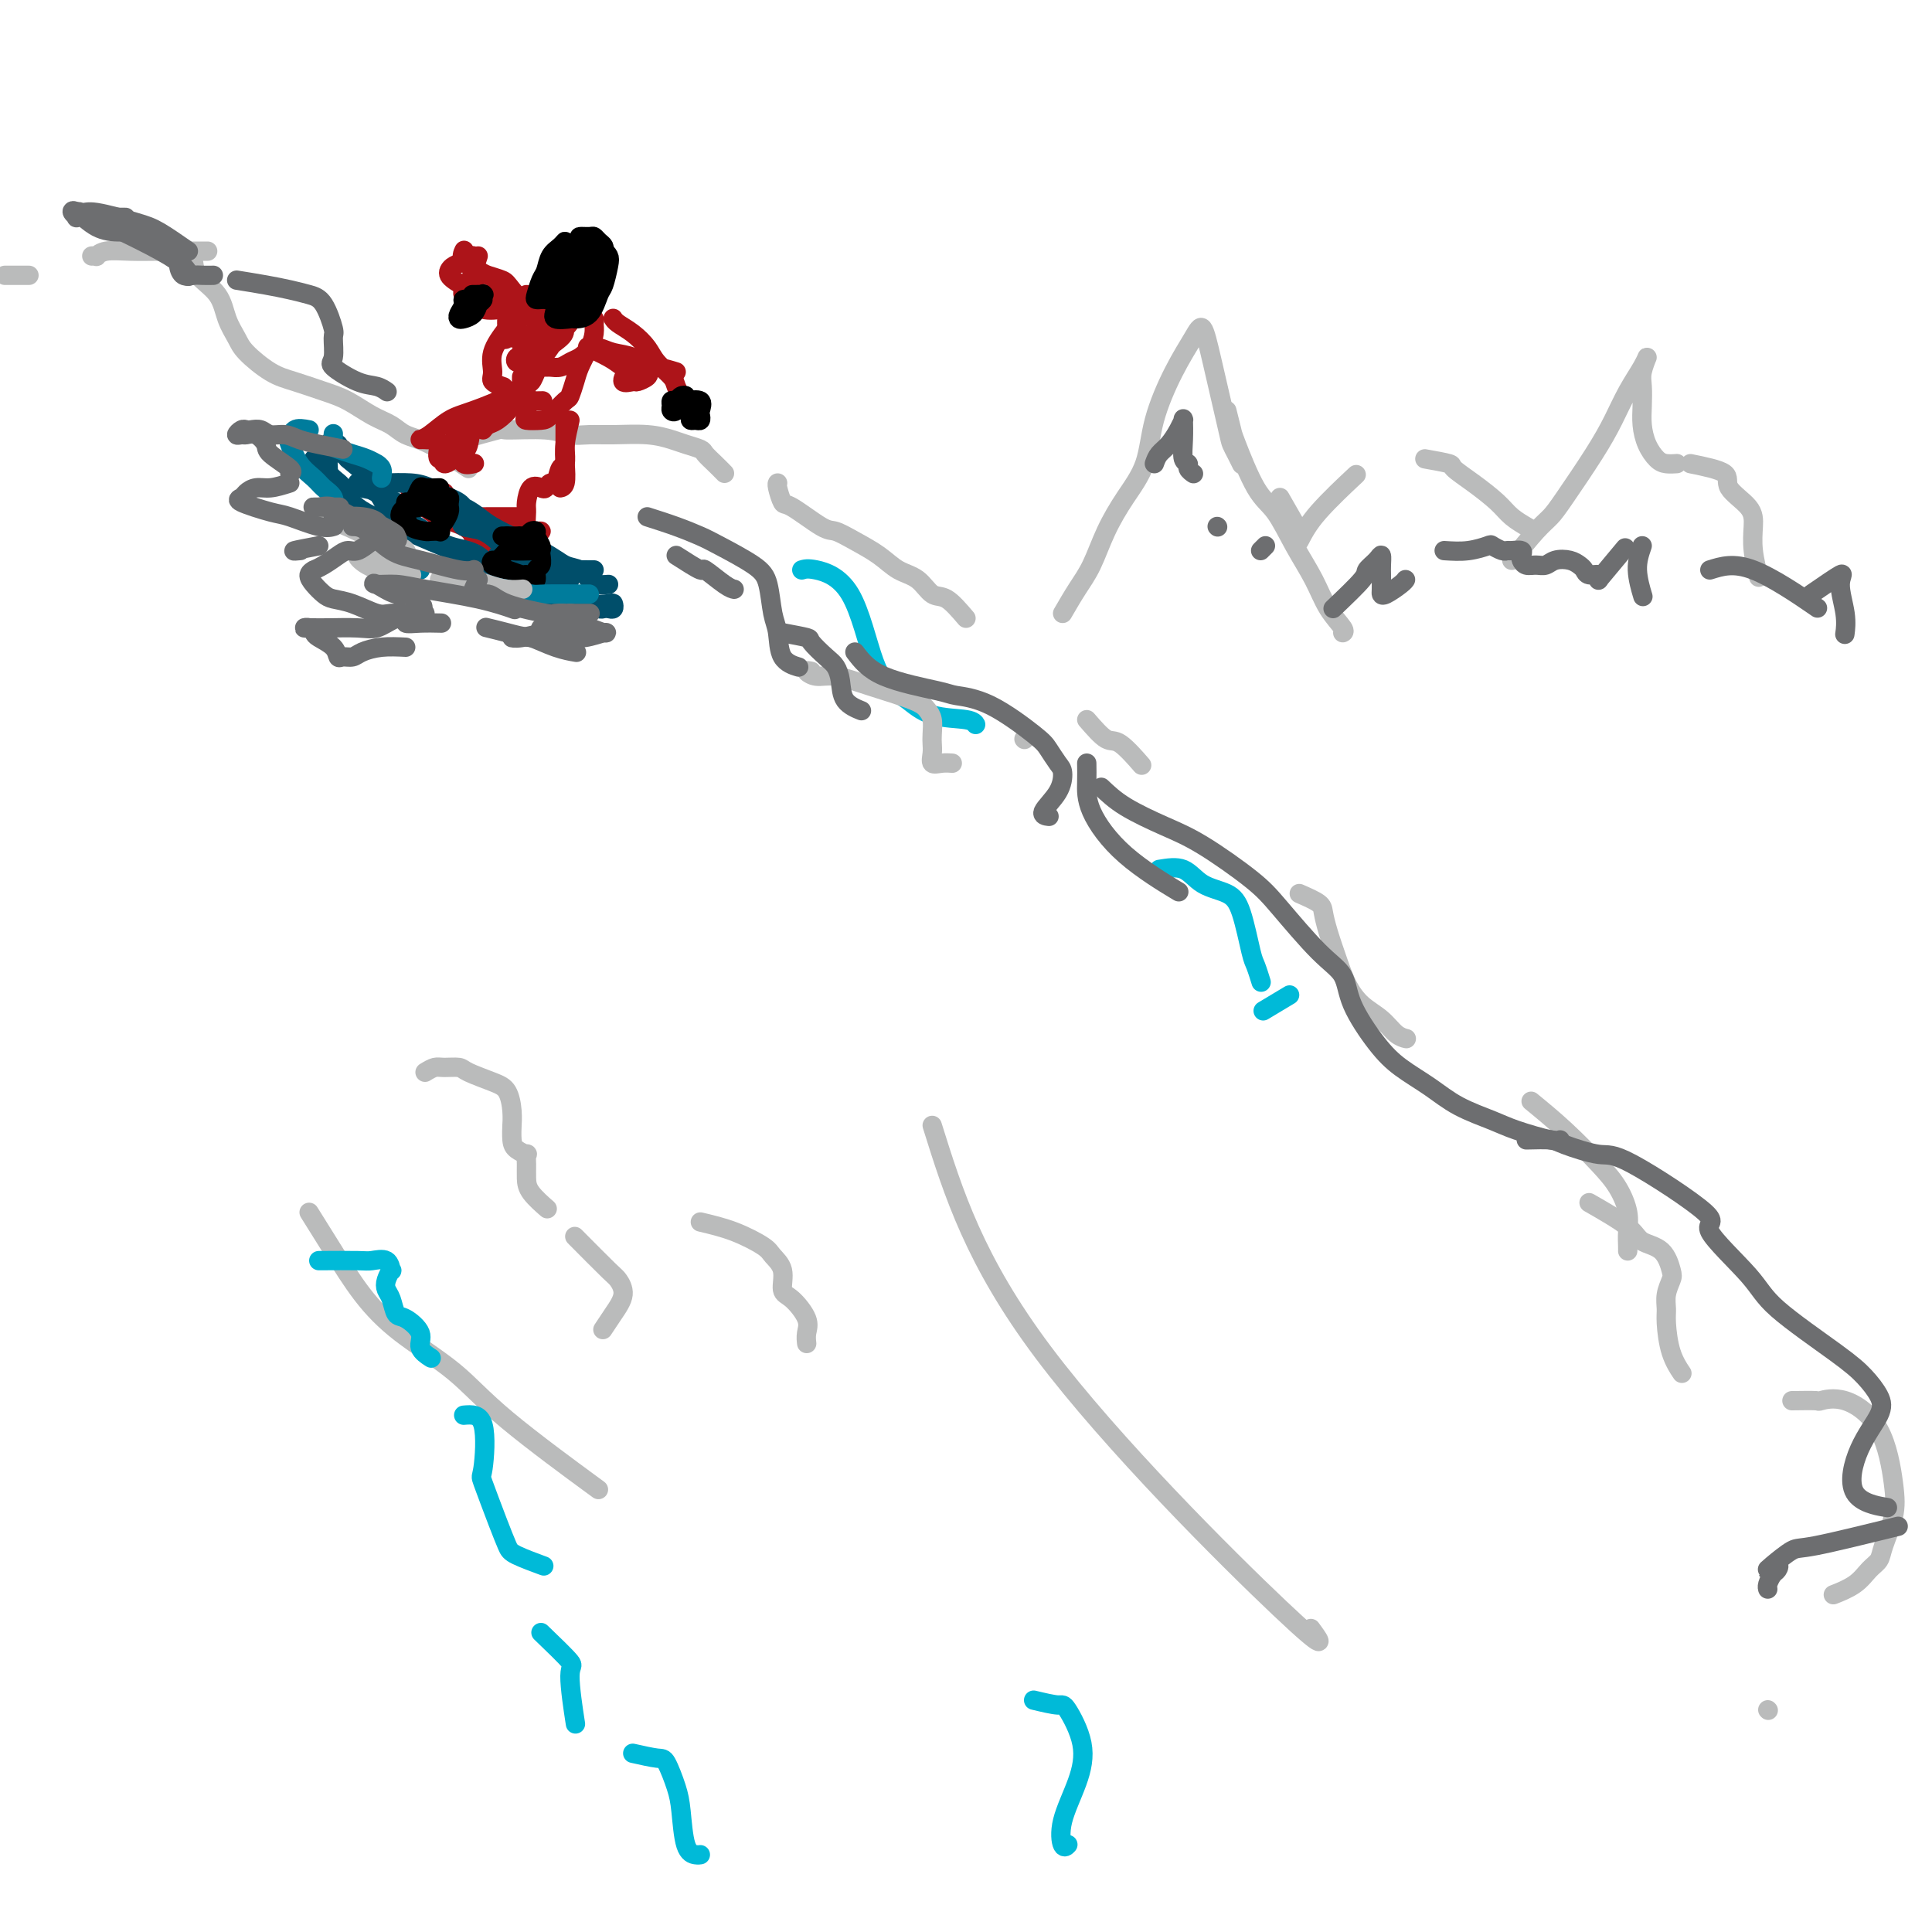 <svg viewBox='0 0 400 400' version='1.1' xmlns='http://www.w3.org/2000/svg' xmlns:xlink='http://www.w3.org/1999/xlink'><g fill='none' stroke='#00BAD8' stroke-width='4' stroke-linecap='round' stroke-linejoin='round'><path d='M166,118c0.599,-0.187 1.198,-0.375 3,0c1.802,0.375 4.807,1.312 7,5c2.193,3.688 3.575,10.126 5,14c1.425,3.874 2.893,5.185 4,6c1.107,0.815 1.852,1.133 3,2c1.148,0.867 2.700,2.284 5,3c2.300,0.716 5.350,0.731 7,1c1.650,0.269 1.900,0.791 2,1c0.100,0.209 0.050,0.104 0,0'/><path d='M240,180c1.792,-0.295 3.583,-0.591 5,0c1.417,0.591 2.459,2.068 4,3c1.541,0.932 3.579,1.319 5,2c1.421,0.681 2.223,1.658 3,4c0.777,2.342 1.528,6.051 2,8c0.472,1.949 0.666,2.140 1,3c0.334,0.860 0.810,2.389 1,3c0.190,0.611 0.095,0.306 0,0'/><path d='M267,206c-2.083,1.250 -4.167,2.500 -5,3c-0.833,0.500 -0.417,0.250 0,0'/></g>
<g fill='none' stroke='#BABBBB' stroke-width='4' stroke-linecap='round' stroke-linejoin='round'><path d='M168,139c-0.567,-0.124 -1.133,-0.248 -1,0c0.133,0.248 0.967,0.868 2,1c1.033,0.132 2.267,-0.222 4,0c1.733,0.222 3.967,1.022 7,2c3.033,0.978 6.865,2.135 9,3c2.135,0.865 2.572,1.439 3,2c0.428,0.561 0.845,1.111 1,2c0.155,0.889 0.047,2.119 0,3c-0.047,0.881 -0.033,1.413 0,2c0.033,0.587 0.086,1.229 0,2c-0.086,0.771 -0.312,1.671 0,2c0.312,0.329 1.161,0.089 2,0c0.839,-0.089 1.668,-0.025 2,0c0.332,0.025 0.166,0.013 0,0'/><path d='M212,153c0.000,0.000 0.100,0.100 0.1,0.1'/><path d='M225,149c1.472,1.699 2.944,3.397 4,4c1.056,0.603 1.695,0.110 3,1c1.305,0.890 3.274,3.163 4,4c0.726,0.837 0.207,0.239 0,0c-0.207,-0.239 -0.104,-0.120 0,0'/><path d='M269,185c1.595,0.700 3.189,1.401 4,2c0.811,0.599 0.838,1.098 1,2c0.162,0.902 0.459,2.208 1,4c0.541,1.792 1.328,4.070 2,6c0.672,1.930 1.231,3.512 2,5c0.769,1.488 1.747,2.882 3,4c1.253,1.118 2.779,1.959 4,3c1.221,1.041 2.136,2.280 3,3c0.864,0.720 1.675,0.920 2,1c0.325,0.080 0.162,0.040 0,0'/><path d='M317,228c2.271,1.861 4.542,3.723 7,6c2.458,2.277 5.104,4.971 7,7c1.896,2.029 3.044,3.395 4,5c0.956,1.605 1.720,3.449 2,5c0.280,1.551 0.075,2.807 0,4c-0.075,1.193 -0.020,2.321 0,3c0.020,0.679 0.006,0.908 0,1c-0.006,0.092 -0.003,0.046 0,0'/><path d='M200,128c-1.416,-1.657 -2.831,-3.314 -4,-4c-1.169,-0.686 -2.090,-0.399 -3,-1c-0.910,-0.601 -1.809,-2.088 -3,-3c-1.191,-0.912 -2.675,-1.249 -4,-2c-1.325,-0.751 -2.491,-1.915 -4,-3c-1.509,-1.085 -3.360,-2.092 -5,-3c-1.640,-0.908 -3.070,-1.718 -4,-2c-0.930,-0.282 -1.359,-0.037 -3,-1c-1.641,-0.963 -4.492,-3.134 -6,-4c-1.508,-0.866 -1.672,-0.428 -2,-1c-0.328,-0.572 -0.819,-2.154 -1,-3c-0.181,-0.846 -0.052,-0.956 0,-1c0.052,-0.044 0.026,-0.022 0,0'/><path d='M150,98c-0.629,-0.643 -1.259,-1.285 -2,-2c-0.741,-0.715 -1.595,-1.502 -2,-2c-0.405,-0.498 -0.362,-0.708 -1,-1c-0.638,-0.292 -1.959,-0.667 -3,-1c-1.041,-0.333 -1.804,-0.624 -3,-1c-1.196,-0.376 -2.825,-0.837 -5,-1c-2.175,-0.163 -4.896,-0.029 -7,0c-2.104,0.029 -3.591,-0.046 -5,0c-1.409,0.046 -2.742,0.215 -4,0c-1.258,-0.215 -2.442,-0.814 -5,-1c-2.558,-0.186 -6.489,0.041 -8,0c-1.511,-0.041 -0.601,-0.351 -2,0c-1.399,0.351 -5.107,1.364 -7,2c-1.893,0.636 -1.969,0.896 -2,1c-0.031,0.104 -0.015,0.052 0,0'/><path d='M97,97c-2.882,-1.937 -5.764,-3.874 -8,-5c-2.236,-1.126 -3.824,-1.442 -5,-2c-1.176,-0.558 -1.938,-1.357 -3,-2c-1.062,-0.643 -2.425,-1.129 -4,-2c-1.575,-0.871 -3.364,-2.127 -5,-3c-1.636,-0.873 -3.120,-1.363 -5,-2c-1.880,-0.637 -4.156,-1.421 -6,-2c-1.844,-0.579 -3.254,-0.951 -5,-2c-1.746,-1.049 -3.827,-2.773 -5,-4c-1.173,-1.227 -1.438,-1.957 -2,-3c-0.562,-1.043 -1.422,-2.399 -2,-4c-0.578,-1.601 -0.873,-3.448 -2,-5c-1.127,-1.552 -3.086,-2.808 -4,-4c-0.914,-1.192 -0.785,-2.321 -1,-3c-0.215,-0.679 -0.776,-0.908 -1,-1c-0.224,-0.092 -0.112,-0.046 0,0'/><path d='M43,52c-1.693,0.002 -3.386,0.004 -5,0c-1.614,-0.004 -3.149,-0.015 -5,0c-1.851,0.015 -4.016,0.057 -6,0c-1.984,-0.057 -3.786,-0.211 -5,0c-1.214,0.211 -1.841,0.789 -2,1c-0.159,0.211 0.149,0.057 0,0c-0.149,-0.057 -0.757,-0.016 -1,0c-0.243,0.016 -0.122,0.008 0,0'/><path d='M6,57c-1.578,0.000 -3.156,0.000 -4,0c-0.844,0.000 -0.956,0.000 -1,0c-0.044,0.000 -0.022,0.000 0,0'/><path d='M329,249c3.147,1.805 6.294,3.609 8,5c1.706,1.391 1.970,2.367 3,3c1.030,0.633 2.826,0.922 4,2c1.174,1.078 1.726,2.947 2,4c0.274,1.053 0.271,1.292 0,2c-0.271,0.708 -0.811,1.885 -1,3c-0.189,1.115 -0.026,2.166 0,3c0.026,0.834 -0.086,1.450 0,3c0.086,1.550 0.369,4.033 1,6c0.631,1.967 1.609,3.419 2,4c0.391,0.581 0.196,0.290 0,0'/><path d='M371,290c2.101,-0.028 4.202,-0.056 5,0c0.798,0.056 0.293,0.197 1,0c0.707,-0.197 2.627,-0.730 5,0c2.373,0.730 5.198,2.724 7,6c1.802,3.276 2.583,7.836 3,11c0.417,3.164 0.472,4.934 0,7c-0.472,2.066 -1.472,4.428 -2,6c-0.528,1.572 -0.583,2.355 -1,3c-0.417,0.645 -1.194,1.152 -2,2c-0.806,0.848 -1.640,2.036 -3,3c-1.360,0.964 -3.246,1.704 -4,2c-0.754,0.296 -0.377,0.148 0,0'/><path d='M366,354c0.000,0.000 0.100,0.100 0.1,0.1'/></g>
<g fill='none' stroke='#AD1419' stroke-width='4' stroke-linecap='round' stroke-linejoin='round'><path d='M109,61c-0.762,0.635 -1.525,1.270 -2,2c-0.475,0.730 -0.663,1.555 -1,2c-0.337,0.445 -0.822,0.511 -1,1c-0.178,0.489 -0.048,1.401 0,2c0.048,0.599 0.014,0.885 0,1c-0.014,0.115 -0.007,0.057 0,0'/><path d='M109,63c-1.347,1.654 -2.693,3.309 -4,5c-1.307,1.691 -2.574,3.420 -3,5c-0.426,1.580 -0.011,3.011 0,4c0.011,0.989 -0.382,1.535 0,2c0.382,0.465 1.538,0.847 2,1c0.462,0.153 0.231,0.076 0,0'/><path d='M108,78c-0.024,1.577 -0.048,3.155 0,4c0.048,0.845 0.167,0.958 1,1c0.833,0.042 2.381,0.012 3,0c0.619,-0.012 0.310,-0.006 0,0'/><path d='M122,72c-0.760,1.440 -1.520,2.879 -2,4c-0.480,1.121 -0.679,1.922 -1,3c-0.321,1.078 -0.763,2.433 -1,3c-0.237,0.567 -0.270,0.347 -1,1c-0.730,0.653 -2.157,2.181 -3,3c-0.843,0.819 -1.102,0.930 -2,1c-0.898,0.070 -2.434,0.097 -3,0c-0.566,-0.097 -0.163,-0.320 0,-1c0.163,-0.680 0.085,-1.818 0,-3c-0.085,-1.182 -0.177,-2.408 0,-3c0.177,-0.592 0.624,-0.551 1,-1c0.376,-0.449 0.681,-1.387 1,-2c0.319,-0.613 0.652,-0.899 1,-1c0.348,-0.101 0.712,-0.015 1,0c0.288,0.015 0.500,-0.039 1,0c0.500,0.039 1.286,0.173 2,0c0.714,-0.173 1.354,-0.652 2,-1c0.646,-0.348 1.298,-0.566 2,-1c0.702,-0.434 1.453,-1.086 2,-2c0.547,-0.914 0.890,-2.091 1,-3c0.110,-0.909 -0.015,-1.549 0,-2c0.015,-0.451 0.168,-0.711 0,-1c-0.168,-0.289 -0.658,-0.607 -1,-1c-0.342,-0.393 -0.537,-0.863 -1,-1c-0.463,-0.137 -1.196,0.057 -2,0c-0.804,-0.057 -1.679,-0.366 -3,0c-1.321,0.366 -3.086,1.406 -4,2c-0.914,0.594 -0.975,0.741 -1,1c-0.025,0.259 -0.012,0.629 0,1'/><path d='M111,68c-0.274,0.512 1.542,-0.208 3,-1c1.458,-0.792 2.560,-1.655 3,-2c0.440,-0.345 0.220,-0.173 0,0'/><path d='M120,61c-1.407,1.025 -2.814,2.049 -4,3c-1.186,0.951 -2.152,1.828 -3,3c-0.848,1.172 -1.579,2.639 -2,4c-0.421,1.361 -0.533,2.616 -1,3c-0.467,0.384 -1.290,-0.103 -1,0c0.290,0.103 1.694,0.797 3,0c1.306,-0.797 2.516,-3.085 3,-4c0.484,-0.915 0.242,-0.458 0,0'/><path d='M115,67c-2.450,0.950 -4.900,1.901 -6,3c-1.100,1.099 -0.851,2.348 -1,3c-0.149,0.652 -0.697,0.708 -1,1c-0.303,0.292 -0.362,0.819 0,1c0.362,0.181 1.144,0.017 3,-1c1.856,-1.017 4.784,-2.886 6,-4c1.216,-1.114 0.719,-1.473 1,-2c0.281,-0.527 1.341,-1.223 1,-2c-0.341,-0.777 -2.084,-1.637 -3,-2c-0.916,-0.363 -1.005,-0.231 -2,0c-0.995,0.231 -2.897,0.559 -4,1c-1.103,0.441 -1.409,0.994 -2,2c-0.591,1.006 -1.468,2.466 -2,3c-0.532,0.534 -0.720,0.144 0,0c0.720,-0.144 2.349,-0.041 3,0c0.651,0.041 0.326,0.021 0,0'/><path d='M111,66c0.000,0.000 0.100,0.100 0.1,0.1'/><path d='M111,66c0.000,0.000 0.100,0.100 0.1,0.1'/><path d='M111,66c-1.968,-2.335 -3.936,-4.670 -5,-6c-1.064,-1.330 -1.224,-1.656 -2,-2c-0.776,-0.344 -2.170,-0.705 -3,-1c-0.830,-0.295 -1.098,-0.524 -2,-1c-0.902,-0.476 -2.438,-1.200 -3,-2c-0.562,-0.800 -0.151,-1.677 0,-2c0.151,-0.323 0.043,-0.092 0,0c-0.043,0.092 -0.022,0.046 0,0'/><path d='M96,60c-0.158,0.422 -0.315,0.844 0,1c0.315,0.156 1.104,0.045 2,0c0.896,-0.045 1.900,-0.026 3,0c1.100,0.026 2.295,0.059 3,0c0.705,-0.059 0.921,-0.208 1,0c0.079,0.208 0.023,0.774 0,1c-0.023,0.226 -0.011,0.113 0,0'/><path d='M98,56c0.174,-1.357 0.347,-2.714 0,-3c-0.347,-0.286 -1.215,0.501 -2,1c-0.785,0.499 -1.487,0.712 -2,1c-0.513,0.288 -0.838,0.652 -1,1c-0.162,0.348 -0.162,0.682 0,1c0.162,0.318 0.487,0.621 1,1c0.513,0.379 1.215,0.833 2,1c0.785,0.167 1.653,0.048 2,0c0.347,-0.048 0.174,-0.024 0,0'/><path d='M99,53c-0.930,2.793 -1.860,5.585 -2,7c-0.140,1.415 0.509,1.451 1,2c0.491,0.549 0.825,1.609 2,2c1.175,0.391 3.193,0.112 4,0c0.807,-0.112 0.404,-0.056 0,0'/><path d='M127,66c-0.044,-0.072 -0.088,-0.144 0,0c0.088,0.144 0.307,0.504 1,1c0.693,0.496 1.859,1.130 3,2c1.141,0.870 2.257,1.978 3,3c0.743,1.022 1.113,1.959 2,3c0.887,1.041 2.289,2.186 3,3c0.711,0.814 0.730,1.296 1,2c0.270,0.704 0.791,1.630 1,2c0.209,0.370 0.104,0.185 0,0'/><path d='M140,77c-1.263,-0.388 -2.526,-0.776 -4,-1c-1.474,-0.224 -3.158,-0.285 -4,0c-0.842,0.285 -0.840,0.914 -1,1c-0.160,0.086 -0.480,-0.372 -1,0c-0.520,0.372 -1.239,1.575 -1,2c0.239,0.425 1.434,0.074 2,0c0.566,-0.074 0.501,0.131 1,0c0.499,-0.131 1.561,-0.598 2,-1c0.439,-0.402 0.256,-0.738 0,-1c-0.256,-0.262 -0.584,-0.448 -1,-1c-0.416,-0.552 -0.920,-1.468 -2,-2c-1.080,-0.532 -2.738,-0.680 -4,-1c-1.262,-0.320 -2.129,-0.812 -3,-1c-0.871,-0.188 -1.745,-0.073 -2,0c-0.255,0.073 0.111,0.104 0,0c-0.111,-0.104 -0.698,-0.343 0,0c0.698,0.343 2.682,1.267 4,2c1.318,0.733 1.970,1.274 3,2c1.030,0.726 2.437,1.636 3,2c0.563,0.364 0.281,0.182 0,0'/><path d='M108,80c-0.558,1.373 -1.116,2.746 -2,4c-0.884,1.254 -2.093,2.388 -3,3c-0.907,0.612 -1.514,0.703 -2,1c-0.486,0.297 -0.853,0.799 -1,1c-0.147,0.201 -0.073,0.100 0,0'/><path d='M103,83c-2.589,1.947 -5.177,3.895 -7,5c-1.823,1.105 -2.880,1.368 -2,1c0.880,-0.368 3.699,-1.368 5,-2c1.301,-0.632 1.086,-0.895 1,-1c-0.086,-0.105 -0.043,-0.053 0,0'/><path d='M103,83c0.666,-0.878 1.332,-1.756 2,-2c0.668,-0.244 1.338,0.145 0,1c-1.338,0.855 -4.685,2.177 -7,3c-2.315,0.823 -3.598,1.149 -5,2c-1.402,0.851 -2.923,2.228 -4,3c-1.077,0.772 -1.712,0.938 -2,1c-0.288,0.062 -0.231,0.020 0,0c0.231,-0.020 0.635,-0.020 1,0c0.365,0.020 0.690,0.058 1,0c0.310,-0.058 0.606,-0.211 1,0c0.394,0.211 0.887,0.788 1,1c0.113,0.212 -0.155,0.060 0,0c0.155,-0.060 0.732,-0.027 1,0c0.268,0.027 0.226,0.048 0,1c-0.226,0.952 -0.638,2.833 0,3c0.638,0.167 2.325,-1.381 3,-2c0.675,-0.619 0.337,-0.310 0,0'/><path d='M91,92c-0.302,1.454 -0.603,2.908 0,3c0.603,0.092 2.111,-1.178 4,-3c1.889,-1.822 4.160,-4.197 5,-5c0.840,-0.803 0.250,-0.034 0,0c-0.250,0.034 -0.161,-0.669 0,-1c0.161,-0.331 0.395,-0.291 0,0c-0.395,0.291 -1.419,0.835 -2,2c-0.581,1.165 -0.719,2.953 -1,4c-0.281,1.047 -0.704,1.353 -1,2c-0.296,0.647 -0.464,1.636 0,2c0.464,0.364 1.561,0.104 2,0c0.439,-0.104 0.219,-0.052 0,0'/><path d='M118,87c-0.415,1.774 -0.829,3.547 -1,5c-0.171,1.453 -0.097,2.585 0,4c0.097,1.415 0.219,3.112 0,4c-0.219,0.888 -0.777,0.968 -1,1c-0.223,0.032 -0.112,0.016 0,0'/><path d='M117,87c0.000,0.399 0.001,0.797 0,1c-0.001,0.203 -0.003,0.209 0,1c0.003,0.791 0.012,2.367 0,3c-0.012,0.633 -0.045,0.323 0,1c0.045,0.677 0.166,2.343 0,3c-0.166,0.657 -0.621,0.306 -1,1c-0.379,0.694 -0.682,2.432 -1,3c-0.318,0.568 -0.649,-0.034 -1,0c-0.351,0.034 -0.721,0.704 -1,1c-0.279,0.296 -0.468,0.219 -1,0c-0.532,-0.219 -1.407,-0.581 -2,0c-0.593,0.581 -0.903,2.103 -1,3c-0.097,0.897 0.018,1.168 0,2c-0.018,0.832 -0.169,2.224 0,3c0.169,0.776 0.658,0.936 1,1c0.342,0.064 0.536,0.031 1,0c0.464,-0.031 1.196,-0.060 1,0c-0.196,0.060 -1.322,0.208 -2,0c-0.678,-0.208 -0.908,-0.774 -1,-1c-0.092,-0.226 -0.046,-0.113 0,0'/><path d='M108,107c-1.913,0.001 -3.825,0.002 -5,0c-1.175,-0.002 -1.611,-0.008 -2,0c-0.389,0.008 -0.731,0.031 -2,0c-1.269,-0.031 -3.465,-0.117 -5,0c-1.535,0.117 -2.407,0.435 -3,0c-0.593,-0.435 -0.906,-1.623 -1,-2c-0.094,-0.377 0.031,0.056 0,0c-0.031,-0.056 -0.219,-0.600 0,-1c0.219,-0.400 0.843,-0.654 1,-1c0.157,-0.346 -0.153,-0.784 0,-1c0.153,-0.216 0.771,-0.212 1,0c0.229,0.212 0.070,0.631 0,1c-0.070,0.369 -0.053,0.687 0,1c0.053,0.313 0.140,0.621 1,1c0.860,0.379 2.492,0.831 3,1c0.508,0.169 -0.107,0.056 0,0c0.107,-0.056 0.938,-0.056 1,0c0.062,0.056 -0.645,0.169 -1,0c-0.355,-0.169 -0.358,-0.618 -1,-1c-0.642,-0.382 -1.924,-0.696 -3,-1c-1.076,-0.304 -1.946,-0.597 -3,-1c-1.054,-0.403 -2.291,-0.915 -3,-1c-0.709,-0.085 -0.891,0.256 -1,0c-0.109,-0.256 -0.145,-1.110 0,-1c0.145,0.110 0.473,1.184 1,2c0.527,0.816 1.255,1.373 2,2c0.745,0.627 1.508,1.323 3,2c1.492,0.677 3.712,1.336 5,2c1.288,0.664 1.644,1.332 2,2'/><path d='M98,111c2.273,1.562 1.954,0.968 2,1c0.046,0.032 0.456,0.689 1,1c0.544,0.311 1.224,0.276 2,0c0.776,-0.276 1.650,-0.793 2,-1c0.350,-0.207 0.175,-0.103 0,0'/><path d='M110,110c-0.702,0.121 -1.404,0.242 -2,0c-0.596,-0.242 -1.088,-0.848 -2,-1c-0.912,-0.152 -2.246,0.152 -3,0c-0.754,-0.152 -0.930,-0.758 -1,-1c-0.070,-0.242 -0.035,-0.121 0,0'/></g>
<g fill='none' stroke='#004E6A' stroke-width='4' stroke-linecap='round' stroke-linejoin='round'><path d='M65,96c0.336,-0.067 0.672,-0.133 1,0c0.328,0.133 0.649,0.467 1,1c0.351,0.533 0.733,1.267 1,2c0.267,0.733 0.418,1.467 1,2c0.582,0.533 1.595,0.867 2,1c0.405,0.133 0.203,0.067 0,0'/><path d='M65,95c1.502,1.558 3.004,3.116 4,4c0.996,0.884 1.486,1.093 2,2c0.514,0.907 1.052,2.511 3,4c1.948,1.489 5.306,2.864 8,4c2.694,1.136 4.722,2.035 7,3c2.278,0.965 4.804,1.996 7,3c2.196,1.004 4.063,1.980 6,3c1.937,1.020 3.945,2.082 6,3c2.055,0.918 4.159,1.691 5,2c0.841,0.309 0.421,0.155 0,0'/><path d='M68,98c0.000,0.000 0.100,0.100 0.1,0.1'/><path d='M68,98c-0.120,-2.532 -0.240,-5.064 0,-6c0.240,-0.936 0.840,-0.276 1,0c0.160,0.276 -0.122,0.169 0,0c0.122,-0.169 0.646,-0.399 1,0c0.354,0.399 0.538,1.426 1,2c0.462,0.574 1.201,0.693 2,1c0.799,0.307 1.657,0.802 2,1c0.343,0.198 0.172,0.099 0,0'/><path d='M72,95c2.422,2.000 4.844,4.000 6,5c1.156,1.000 1.044,1.000 1,1c-0.044,-0.000 -0.022,0.000 0,0'/><path d='M91,104c1.670,1.051 3.339,2.102 4,3c0.661,0.898 0.313,1.645 1,2c0.687,0.355 2.410,0.320 4,1c1.590,0.680 3.047,2.077 4,3c0.953,0.923 1.400,1.372 3,2c1.600,0.628 4.352,1.436 6,2c1.648,0.564 2.193,0.883 3,1c0.807,0.117 1.876,0.031 3,0c1.124,-0.031 2.303,-0.008 3,0c0.697,0.008 0.914,0.002 1,0c0.086,-0.002 0.043,-0.001 0,0'/><path d='M126,121c-0.661,0.057 -1.321,0.113 -2,0c-0.679,-0.113 -1.375,-0.396 -2,-1c-0.625,-0.604 -1.178,-1.528 -2,-2c-0.822,-0.472 -1.913,-0.491 -3,-1c-1.087,-0.509 -2.172,-1.510 -5,-3c-2.828,-1.490 -7.401,-3.471 -10,-5c-2.599,-1.529 -3.224,-2.606 -6,-4c-2.776,-1.394 -7.704,-3.106 -10,-4c-2.296,-0.894 -1.961,-0.972 -3,-1c-1.039,-0.028 -3.454,-0.008 -5,0c-1.546,0.008 -2.224,0.004 -2,0c0.224,-0.004 1.351,-0.009 2,0c0.649,0.009 0.820,0.030 2,0c1.180,-0.030 3.367,-0.112 5,0c1.633,0.112 2.711,0.420 4,1c1.289,0.580 2.789,1.434 4,2c1.211,0.566 2.134,0.845 3,2c0.866,1.155 1.676,3.187 2,4c0.324,0.813 0.162,0.406 0,0'/><path d='M84,105c-3.146,-1.549 -6.291,-3.099 -8,-4c-1.709,-0.901 -1.981,-1.154 -2,-1c-0.019,0.154 0.217,0.715 1,1c0.783,0.285 2.115,0.293 3,1c0.885,0.707 1.324,2.112 2,3c0.676,0.888 1.588,1.259 3,2c1.412,0.741 3.325,1.851 5,3c1.675,1.149 3.113,2.335 5,3c1.887,0.665 4.224,0.809 6,2c1.776,1.191 2.991,3.429 4,5c1.009,1.571 1.812,2.473 2,3c0.188,0.527 -0.238,0.677 0,1c0.238,0.323 1.141,0.818 2,1c0.859,0.182 1.674,0.052 2,0c0.326,-0.052 0.163,-0.026 0,0'/><path d='M110,123c2.400,0.452 4.801,0.905 6,1c1.199,0.095 1.198,-0.167 2,0c0.802,0.167 2.408,0.763 4,1c1.592,0.237 3.169,0.116 4,0c0.831,-0.116 0.914,-0.226 1,0c0.086,0.226 0.175,0.790 0,1c-0.175,0.210 -0.613,0.067 -1,0c-0.387,-0.067 -0.721,-0.060 -1,0c-0.279,0.060 -0.501,0.171 -1,0c-0.499,-0.171 -1.274,-0.626 -2,-1c-0.726,-0.374 -1.403,-0.668 -3,-1c-1.597,-0.332 -4.113,-0.702 -6,-1c-1.887,-0.298 -3.145,-0.523 -4,-1c-0.855,-0.477 -1.307,-1.205 -2,-2c-0.693,-0.795 -1.627,-1.656 -2,-2c-0.373,-0.344 -0.187,-0.172 0,0'/><path d='M103,115c1.660,1.185 3.321,2.370 4,3c0.679,0.630 0.378,0.705 2,1c1.622,0.295 5.167,0.810 7,1c1.833,0.190 1.952,0.054 2,0c0.048,-0.054 0.024,-0.027 0,0'/></g>
<g fill='none' stroke='#000000' stroke-width='4' stroke-linecap='round' stroke-linejoin='round'><path d='M116,52c0.482,-0.919 0.963,-1.839 1,-2c0.037,-0.161 -0.372,0.436 -1,1c-0.628,0.564 -1.476,1.093 -2,2c-0.524,0.907 -0.726,2.190 -1,3c-0.274,0.810 -0.622,1.145 -1,2c-0.378,0.855 -0.788,2.230 -1,3c-0.212,0.770 -0.226,0.936 0,1c0.226,0.064 0.691,0.028 1,0c0.309,-0.028 0.461,-0.046 1,0c0.539,0.046 1.464,0.157 2,0c0.536,-0.157 0.683,-0.581 1,-1c0.317,-0.419 0.805,-0.834 1,-1c0.195,-0.166 0.098,-0.083 0,0'/><path d='M114,59c-0.101,-1.011 -0.202,-2.022 0,-3c0.202,-0.978 0.709,-1.923 2,-3c1.291,-1.077 3.368,-2.286 4,-3c0.632,-0.714 -0.181,-0.935 0,-1c0.181,-0.065 1.355,0.025 2,0c0.645,-0.025 0.761,-0.163 1,0c0.239,0.163 0.601,0.629 1,1c0.399,0.371 0.836,0.648 1,1c0.164,0.352 0.055,0.780 0,1c-0.055,0.220 -0.055,0.232 0,1c0.055,0.768 0.166,2.290 0,3c-0.166,0.710 -0.608,0.607 -1,1c-0.392,0.393 -0.732,1.282 -1,2c-0.268,0.718 -0.464,1.265 -1,2c-0.536,0.735 -1.414,1.660 -2,2c-0.586,0.340 -0.882,0.097 -1,0c-0.118,-0.097 -0.059,-0.049 0,0'/><path d='M122,52c-1.353,0.999 -2.705,1.998 -4,3c-1.295,1.002 -2.532,2.006 -3,3c-0.468,0.994 -0.166,1.979 0,3c0.166,1.021 0.198,2.077 0,3c-0.198,0.923 -0.624,1.711 0,2c0.624,0.289 2.300,0.077 3,0c0.700,-0.077 0.426,-0.020 1,0c0.574,0.020 1.997,0.003 3,-1c1.003,-1.003 1.586,-2.991 2,-4c0.414,-1.009 0.658,-1.040 1,-2c0.342,-0.960 0.781,-2.850 1,-4c0.219,-1.150 0.218,-1.560 0,-2c-0.218,-0.440 -0.653,-0.911 -1,-1c-0.347,-0.089 -0.605,0.203 -1,0c-0.395,-0.203 -0.927,-0.903 -2,0c-1.073,0.903 -2.688,3.407 -4,5c-1.312,1.593 -2.321,2.276 -3,3c-0.679,0.724 -1.027,1.491 -1,2c0.027,0.509 0.428,0.760 1,1c0.572,0.240 1.316,0.471 2,0c0.684,-0.471 1.307,-1.642 2,-2c0.693,-0.358 1.456,0.096 2,0c0.544,-0.096 0.870,-0.742 1,-1c0.130,-0.258 0.065,-0.129 0,0'/><path d='M122,52c0.000,0.000 0.100,0.100 0.1,0.1'/><path d='M122,52c-1.179,3.693 -2.357,7.386 -2,8c0.357,0.614 2.250,-1.853 3,-3c0.750,-1.147 0.359,-0.976 0,-1c-0.359,-0.024 -0.684,-0.244 -1,0c-0.316,0.244 -0.624,0.950 -1,2c-0.376,1.050 -0.822,2.443 -1,3c-0.178,0.557 -0.089,0.279 0,0'/><path d='M119,57c-1.589,0.221 -3.177,0.441 -4,1c-0.823,0.559 -0.879,1.455 -1,2c-0.121,0.545 -0.305,0.737 0,1c0.305,0.263 1.101,0.595 2,0c0.899,-0.595 1.901,-2.118 3,-3c1.099,-0.882 2.296,-1.122 3,-2c0.704,-0.878 0.915,-2.394 1,-3c0.085,-0.606 0.042,-0.303 0,0'/><path d='M99,63c0.522,-0.421 1.045,-0.843 1,-1c-0.045,-0.157 -0.657,-0.050 -1,0c-0.343,0.050 -0.418,0.041 -1,0c-0.582,-0.041 -1.671,-0.116 -2,0c-0.329,0.116 0.100,0.421 0,1c-0.100,0.579 -0.731,1.431 -1,2c-0.269,0.569 -0.176,0.857 0,1c0.176,0.143 0.436,0.143 1,0c0.564,-0.143 1.430,-0.429 2,-1c0.570,-0.571 0.842,-1.428 1,-2c0.158,-0.572 0.202,-0.859 0,-1c-0.202,-0.141 -0.650,-0.134 -1,0c-0.350,0.134 -0.601,0.396 -1,1c-0.399,0.604 -0.945,1.549 -1,2c-0.055,0.451 0.379,0.408 1,0c0.621,-0.408 1.427,-1.181 2,-2c0.573,-0.819 0.913,-1.684 1,-2c0.087,-0.316 -0.080,-0.085 0,0c0.080,0.085 0.406,0.023 0,0c-0.406,-0.023 -1.545,-0.007 -2,0c-0.455,0.007 -0.228,0.003 0,0'/><path d='M145,83c-0.844,-0.061 -1.687,-0.122 -2,0c-0.313,0.122 -0.094,0.426 0,1c0.094,0.574 0.064,1.419 0,2c-0.064,0.581 -0.161,0.900 0,1c0.161,0.100 0.582,-0.019 1,0c0.418,0.019 0.835,0.177 1,0c0.165,-0.177 0.080,-0.688 0,-1c-0.080,-0.312 -0.155,-0.424 0,-1c0.155,-0.576 0.539,-1.616 0,-2c-0.539,-0.384 -2.002,-0.114 -3,0c-0.998,0.114 -1.532,0.071 -2,0c-0.468,-0.071 -0.869,-0.169 -1,0c-0.131,0.169 0.008,0.606 0,1c-0.008,0.394 -0.163,0.746 0,1c0.163,0.254 0.643,0.412 1,0c0.357,-0.412 0.589,-1.392 1,-2c0.411,-0.608 1.000,-0.842 1,-1c0.000,-0.158 -0.588,-0.238 -1,0c-0.412,0.238 -0.650,0.795 -1,1c-0.350,0.205 -0.814,0.059 -1,0c-0.186,-0.059 -0.093,-0.029 0,0'/><path d='M91,101c-1.179,0.054 -2.357,0.109 -3,0c-0.643,-0.109 -0.750,-0.380 -1,0c-0.250,0.380 -0.642,1.413 -1,2c-0.358,0.587 -0.681,0.730 -1,1c-0.319,0.270 -0.635,0.667 -1,1c-0.365,0.333 -0.781,0.601 -1,1c-0.219,0.399 -0.243,0.930 0,1c0.243,0.070 0.752,-0.321 1,0c0.248,0.321 0.234,1.355 1,2c0.766,0.645 2.310,0.901 3,1c0.690,0.099 0.524,0.041 1,0c0.476,-0.041 1.594,-0.066 2,0c0.406,0.066 0.098,0.221 0,0c-0.098,-0.221 0.012,-0.820 0,-1c-0.012,-0.180 -0.147,0.058 0,0c0.147,-0.058 0.575,-0.410 1,-1c0.425,-0.590 0.847,-1.416 1,-2c0.153,-0.584 0.038,-0.927 0,-1c-0.038,-0.073 0.002,0.124 0,0c-0.002,-0.124 -0.045,-0.569 0,-1c0.045,-0.431 0.177,-0.847 0,-1c-0.177,-0.153 -0.663,-0.041 -1,0c-0.337,0.041 -0.525,0.012 -1,0c-0.475,-0.012 -1.238,-0.006 -2,0'/><path d='M89,103c-0.969,-0.065 -1.391,-0.227 -2,0c-0.609,0.227 -1.405,0.845 -2,1c-0.595,0.155 -0.990,-0.151 -1,0c-0.010,0.151 0.365,0.758 1,1c0.635,0.242 1.532,0.118 2,0c0.468,-0.118 0.508,-0.232 1,0c0.492,0.232 1.435,0.808 2,1c0.565,0.192 0.750,-0.001 1,0c0.250,0.001 0.564,0.196 0,0c-0.564,-0.196 -2.008,-0.785 -3,-1c-0.992,-0.215 -1.534,-0.058 -2,0c-0.466,0.058 -0.856,0.016 -1,0c-0.144,-0.016 -0.041,-0.004 0,0c0.041,0.004 0.021,0.002 0,0'/><path d='M111,114c-2.054,0.062 -4.108,0.125 -5,0c-0.892,-0.125 -0.623,-0.437 -1,0c-0.377,0.437 -1.401,1.624 -2,2c-0.599,0.376 -0.774,-0.058 -1,0c-0.226,0.058 -0.503,0.607 0,1c0.503,0.393 1.785,0.629 3,1c1.215,0.371 2.363,0.877 3,1c0.637,0.123 0.763,-0.137 1,0c0.237,0.137 0.585,0.671 1,1c0.415,0.329 0.895,0.453 1,0c0.105,-0.453 -0.167,-1.482 0,-2c0.167,-0.518 0.773,-0.524 1,-1c0.227,-0.476 0.076,-1.424 0,-2c-0.076,-0.576 -0.076,-0.782 0,-1c0.076,-0.218 0.228,-0.447 0,-1c-0.228,-0.553 -0.834,-1.430 -1,-2c-0.166,-0.570 0.110,-0.832 0,-1c-0.110,-0.168 -0.607,-0.241 -1,0c-0.393,0.241 -0.683,0.797 -1,1c-0.317,0.203 -0.659,0.054 -1,0c-0.341,-0.054 -0.679,-0.015 -1,0c-0.321,0.015 -0.625,0.004 -1,0c-0.375,-0.004 -0.821,-0.001 -1,0c-0.179,0.001 -0.089,0.001 0,0'/><path d='M105,111c-1.156,0.000 -1.044,-0.000 -1,0c0.044,0.000 0.022,0.000 0,0'/></g>
<g fill='none' stroke='#007C9C' stroke-width='4' stroke-linecap='round' stroke-linejoin='round'><path d='M79,99c0.125,-0.726 0.249,-1.451 0,-2c-0.249,-0.549 -0.872,-0.921 -1,-1c-0.128,-0.079 0.239,0.135 0,0c-0.239,-0.135 -1.083,-0.618 -2,-1c-0.917,-0.382 -1.906,-0.663 -3,-1c-1.094,-0.337 -2.293,-0.729 -3,-1c-0.707,-0.271 -0.921,-0.419 -1,-1c-0.079,-0.581 -0.023,-1.595 0,-2c0.023,-0.405 0.011,-0.203 0,0'/><path d='M64,89c-1.165,-0.223 -2.331,-0.446 -3,0c-0.669,0.446 -0.843,1.562 -1,2c-0.157,0.438 -0.297,0.200 0,1c0.297,0.800 1.032,2.638 2,4c0.968,1.362 2.168,2.246 3,3c0.832,0.754 1.295,1.377 2,2c0.705,0.623 1.651,1.245 2,2c0.349,0.755 0.100,1.644 0,2c-0.100,0.356 -0.050,0.178 0,0'/><path d='M78,111c2.733,2.422 5.467,4.844 7,6c1.533,1.156 1.867,1.044 2,1c0.133,-0.044 0.067,-0.022 0,0'/><path d='M98,121c2.431,0.309 4.862,0.619 7,1c2.138,0.381 3.985,0.834 5,1c1.015,0.166 1.200,0.044 3,0c1.800,-0.044 5.215,-0.012 7,0c1.785,0.012 1.938,0.003 2,0c0.062,-0.003 0.031,-0.002 0,0'/></g>
<g fill='none' stroke='#BABBBB' stroke-width='4' stroke-linecap='round' stroke-linejoin='round'><path d='M67,107c2.611,1.066 5.223,2.132 7,3c1.777,0.868 2.721,1.538 4,2c1.279,0.462 2.893,0.716 4,1c1.107,0.284 1.707,0.599 2,1c0.293,0.401 0.281,0.887 0,1c-0.281,0.113 -0.829,-0.146 -2,0c-1.171,0.146 -2.964,0.698 -4,1c-1.036,0.302 -1.313,0.354 -2,0c-0.687,-0.354 -1.782,-1.116 -2,-1c-0.218,0.116 0.441,1.108 2,2c1.559,0.892 4.017,1.683 5,2c0.983,0.317 0.492,0.158 0,0'/><path d='M78,116c-1.903,-0.483 -3.805,-0.967 -4,-1c-0.195,-0.033 1.319,0.383 3,1c1.681,0.617 3.530,1.435 5,2c1.470,0.565 2.563,0.876 3,1c0.437,0.124 0.219,0.062 0,0'/><path d='M91,120c1.952,0.022 3.903,0.044 5,0c1.097,-0.044 1.338,-0.156 2,0c0.662,0.156 1.744,0.578 3,1c1.256,0.422 2.684,0.844 4,1c1.316,0.156 2.519,0.044 3,0c0.481,-0.044 0.241,-0.022 0,0'/><path d='M105,124c0.000,0.000 0.100,0.100 0.1,0.1'/></g>
<g fill='none' stroke='#6D6E70' stroke-width='4' stroke-linecap='round' stroke-linejoin='round'><path d='M69,107c2.202,-0.096 4.404,-0.193 6,0c1.596,0.193 2.585,0.675 3,1c0.415,0.325 0.254,0.491 1,1c0.746,0.509 2.398,1.359 3,2c0.602,0.641 0.153,1.074 0,1c-0.153,-0.074 -0.011,-0.654 0,-1c0.011,-0.346 -0.109,-0.457 -1,-1c-0.891,-0.543 -2.554,-1.519 -4,-2c-1.446,-0.481 -2.676,-0.469 -4,-1c-1.324,-0.531 -2.743,-1.606 -4,-2c-1.257,-0.394 -2.354,-0.105 -3,0c-0.646,0.105 -0.842,0.028 -1,0c-0.158,-0.028 -0.280,-0.008 0,0c0.280,0.008 0.960,0.002 2,0c1.040,-0.002 2.440,-0.001 3,0c0.560,0.001 0.280,0.000 0,0'/><path d='M73,109c0.825,0.014 1.650,0.028 3,1c1.350,0.972 3.224,2.901 5,4c1.776,1.099 3.456,1.367 6,2c2.544,0.633 5.954,1.632 8,2c2.046,0.368 2.727,0.105 3,0c0.273,-0.105 0.136,-0.053 0,0'/><path d='M99,120c-0.703,1.312 -1.407,2.625 -1,3c0.407,0.375 1.924,-0.187 3,0c1.076,0.187 1.711,1.122 4,2c2.289,0.878 6.232,1.699 8,2c1.768,0.301 1.361,0.081 2,0c0.639,-0.081 2.326,-0.023 3,0c0.674,0.023 0.337,0.012 0,0'/><path d='M118,127c0.622,0.000 1.244,0.000 2,0c0.756,0.000 1.644,0.000 2,0c0.356,0.000 0.178,0.000 0,0'/><path d='M118,127c-1.968,1.268 -3.936,2.536 -5,3c-1.064,0.464 -1.223,0.123 -1,0c0.223,-0.123 0.827,-0.029 1,0c0.173,0.029 -0.084,-0.007 1,0c1.084,0.007 3.508,0.058 5,0c1.492,-0.058 2.050,-0.226 3,0c0.950,0.226 2.292,0.846 3,1c0.708,0.154 0.781,-0.158 0,0c-0.781,0.158 -2.417,0.785 -4,1c-1.583,0.215 -3.115,0.019 -5,0c-1.885,-0.019 -4.124,0.139 -6,0c-1.876,-0.139 -3.390,-0.576 -5,-1c-1.610,-0.424 -3.317,-0.835 -4,-1c-0.683,-0.165 -0.341,-0.082 0,0'/><path d='M49,58c2.071,0.334 4.142,0.668 6,1c1.858,0.332 3.503,0.664 5,1c1.497,0.336 2.847,0.678 4,1c1.153,0.322 2.109,0.623 3,2c0.891,1.377 1.718,3.830 2,5c0.282,1.170 0.018,1.059 0,2c-0.018,0.941 0.209,2.935 0,4c-0.209,1.065 -0.854,1.200 0,2c0.854,0.800 3.208,2.266 5,3c1.792,0.734 3.021,0.736 4,1c0.979,0.264 1.708,0.790 2,1c0.292,0.210 0.146,0.105 0,0'/><path d='M140,115c2.105,1.351 4.211,2.702 5,3c0.789,0.298 0.263,-0.456 1,0c0.737,0.456 2.737,2.123 4,3c1.263,0.877 1.789,0.965 2,1c0.211,0.035 0.105,0.018 0,0'/><path d='M162,131c2.077,0.389 4.154,0.777 5,1c0.846,0.223 0.462,0.279 1,1c0.538,0.721 1.998,2.106 3,3c1.002,0.894 1.548,1.298 2,2c0.452,0.702 0.812,1.704 1,3c0.188,1.296 0.204,2.887 1,4c0.796,1.113 2.370,1.746 3,2c0.630,0.254 0.315,0.127 0,0'/><path d='M225,158c0.019,1.228 0.038,2.456 0,4c-0.038,1.544 -0.134,3.404 1,6c1.134,2.596 3.498,5.930 7,9c3.502,3.070 8.144,5.877 10,7c1.856,1.123 0.928,0.561 0,0'/></g>
<g fill='none' stroke='#BABBBB' stroke-width='4' stroke-linecap='round' stroke-linejoin='round'><path d='M88,222c0.703,-0.427 1.406,-0.854 2,-1c0.594,-0.146 1.080,-0.010 2,0c0.920,0.010 2.275,-0.105 3,0c0.725,0.105 0.821,0.429 2,1c1.179,0.571 3.440,1.390 5,2c1.560,0.610 2.417,1.010 3,2c0.583,0.990 0.890,2.569 1,4c0.110,1.431 0.023,2.713 0,3c-0.023,0.287 0.018,-0.422 0,0c-0.018,0.422 -0.096,1.975 0,3c0.096,1.025 0.365,1.524 1,2c0.635,0.476 1.635,0.931 2,1c0.365,0.069 0.095,-0.247 0,0c-0.095,0.247 -0.015,1.057 0,2c0.015,0.943 -0.035,2.018 0,3c0.035,0.982 0.154,1.872 1,3c0.846,1.128 2.420,2.496 3,3c0.580,0.504 0.166,0.144 0,0c-0.166,-0.144 -0.083,-0.072 0,0'/><path d='M119,256c2.774,2.797 5.549,5.594 7,7c1.451,1.406 1.579,1.421 2,2c0.421,0.579 1.133,1.722 1,3c-0.133,1.278 -1.113,2.690 -2,4c-0.887,1.310 -1.682,2.517 -2,3c-0.318,0.483 -0.159,0.241 0,0'/><path d='M145,253c2.323,0.550 4.646,1.100 7,2c2.354,0.900 4.740,2.151 6,3c1.260,0.849 1.392,1.298 2,2c0.608,0.702 1.690,1.658 2,3c0.310,1.342 -0.152,3.071 0,4c0.152,0.929 0.916,1.058 2,2c1.084,0.942 2.486,2.696 3,4c0.514,1.304 0.138,2.159 0,3c-0.138,0.841 -0.040,1.669 0,2c0.040,0.331 0.020,0.166 0,0'/><path d='M64,251c1.601,2.554 3.203,5.108 5,8c1.797,2.892 3.791,6.122 6,9c2.209,2.878 4.633,5.404 8,8c3.367,2.596 7.676,5.263 11,8c3.324,2.737 5.664,5.545 11,10c5.336,4.455 13.667,10.559 17,13c3.333,2.441 1.666,1.221 0,0'/><path d='M193,233c4.387,14.018 8.774,28.036 23,47c14.226,18.964 38.292,42.875 49,53c10.708,10.125 8.060,6.464 7,5c-1.060,-1.464 -0.530,-0.732 0,0'/></g>
<g fill='none' stroke='#00BAD8' stroke-width='4' stroke-linecap='round' stroke-linejoin='round'><path d='M66,261c3.125,-0.017 6.250,-0.034 8,0c1.750,0.034 2.126,0.120 3,0c0.874,-0.120 2.248,-0.446 3,0c0.752,0.446 0.884,1.665 1,2c0.116,0.335 0.216,-0.215 0,0c-0.216,0.215 -0.747,1.194 -1,2c-0.253,0.806 -0.228,1.440 0,2c0.228,0.560 0.658,1.045 1,2c0.342,0.955 0.597,2.379 1,3c0.403,0.621 0.956,0.440 2,1c1.044,0.560 2.579,1.861 3,3c0.421,1.139 -0.271,2.114 0,3c0.271,0.886 1.506,1.682 2,2c0.494,0.318 0.247,0.159 0,0'/><path d='M96,293c1.670,-0.138 3.340,-0.276 4,2c0.660,2.276 0.309,6.965 0,9c-0.309,2.035 -0.576,1.414 0,3c0.576,1.586 1.994,5.378 3,8c1.006,2.622 1.600,4.074 2,5c0.400,0.926 0.608,1.326 2,2c1.392,0.674 3.969,1.621 5,2c1.031,0.379 0.515,0.189 0,0'/><path d='M112,338c2.566,2.469 5.132,4.938 6,6c0.868,1.062 0.037,0.718 0,3c-0.037,2.282 0.721,7.191 1,9c0.279,1.809 0.080,0.517 0,0c-0.080,-0.517 -0.040,-0.258 0,0'/><path d='M131,363c1.940,0.435 3.881,0.869 5,1c1.119,0.131 1.417,-0.042 2,1c0.583,1.042 1.452,3.298 2,5c0.548,1.702 0.774,2.848 1,5c0.226,2.152 0.452,5.309 1,7c0.548,1.691 1.417,1.917 2,2c0.583,0.083 0.881,0.024 1,0c0.119,-0.024 0.060,-0.012 0,0'/><path d='M214,352c1.980,0.471 3.959,0.943 5,1c1.041,0.057 1.143,-0.299 2,1c0.857,1.299 2.468,4.253 3,7c0.532,2.747 -0.015,5.286 -1,8c-0.985,2.714 -2.408,5.604 -3,8c-0.592,2.396 -0.352,4.299 0,5c0.352,0.701 0.815,0.200 1,0c0.185,-0.200 0.093,-0.100 0,0'/></g>
<g fill='none' stroke='#BABBBB' stroke-width='4' stroke-linecap='round' stroke-linejoin='round'><path d='M220,127c0.995,-1.714 1.989,-3.428 3,-5c1.011,-1.572 2.037,-3.003 3,-5c0.963,-1.997 1.863,-4.559 3,-7c1.137,-2.441 2.510,-4.761 4,-7c1.490,-2.239 3.095,-4.397 4,-7c0.905,-2.603 1.109,-5.650 2,-9c0.891,-3.350 2.470,-7.003 4,-10c1.530,-2.997 3.012,-5.337 4,-7c0.988,-1.663 1.483,-2.650 2,-2c0.517,0.650 1.056,2.938 2,7c0.944,4.062 2.292,9.898 3,13c0.708,3.102 0.778,3.471 1,4c0.222,0.529 0.598,1.219 1,2c0.402,0.781 0.829,1.652 1,2c0.171,0.348 0.085,0.174 0,0'/><path d='M265,103c1.667,2.917 3.333,5.833 4,7c0.667,1.167 0.333,0.583 0,0'/><path d='M254,85c0.405,1.595 0.810,3.190 1,4c0.190,0.810 0.165,0.833 1,3c0.835,2.167 2.529,6.476 4,9c1.471,2.524 2.717,3.261 4,5c1.283,1.739 2.603,4.480 4,7c1.397,2.520 2.872,4.819 4,7c1.128,2.181 1.911,4.244 3,6c1.089,1.756 2.486,3.203 3,4c0.514,0.797 0.147,0.942 0,1c-0.147,0.058 -0.073,0.029 0,0'/><path d='M269,112c0.911,-1.756 1.822,-3.511 4,-6c2.178,-2.489 5.622,-5.711 7,-7c1.378,-1.289 0.689,-0.644 0,0'/><path d='M295,95c2.086,0.373 4.171,0.747 5,1c0.829,0.253 0.401,0.387 1,1c0.599,0.613 2.224,1.706 4,3c1.776,1.294 3.703,2.790 5,4c1.297,1.210 1.965,2.133 3,3c1.035,0.867 2.439,1.676 3,2c0.561,0.324 0.281,0.162 0,0'/><path d='M313,116c1.823,-2.257 3.646,-4.514 5,-6c1.354,-1.486 2.238,-2.203 3,-3c0.762,-0.797 1.401,-1.676 3,-4c1.599,-2.324 4.156,-6.093 6,-9c1.844,-2.907 2.974,-4.952 4,-7c1.026,-2.048 1.949,-4.100 3,-6c1.051,-1.900 2.229,-3.650 3,-5c0.771,-1.350 1.134,-2.301 1,-2c-0.134,0.301 -0.766,1.855 -1,3c-0.234,1.145 -0.071,1.883 0,3c0.071,1.117 0.049,2.615 0,4c-0.049,1.385 -0.125,2.658 0,4c0.125,1.342 0.451,2.752 1,4c0.549,1.248 1.323,2.335 2,3c0.677,0.665 1.259,0.910 2,1c0.741,0.090 1.640,0.026 2,0c0.360,-0.026 0.180,-0.013 0,0'/><path d='M350,96c2.958,0.602 5.916,1.205 7,2c1.084,0.795 0.294,1.783 1,3c0.706,1.217 2.907,2.663 4,4c1.093,1.337 1.076,2.565 1,4c-0.076,1.435 -0.213,3.079 0,5c0.213,1.921 0.775,4.120 1,5c0.225,0.880 0.112,0.440 0,0'/></g>
<g fill='none' stroke='#6D6E70' stroke-width='4' stroke-linecap='round' stroke-linejoin='round'><path d='M26,45c-2.074,0.007 -4.149,0.013 -6,0c-1.851,-0.013 -3.480,-0.046 -4,0c-0.520,0.046 0.068,0.170 0,0c-0.068,-0.170 -0.791,-0.636 -1,-1c-0.209,-0.364 0.097,-0.628 1,0c0.903,0.628 2.402,2.147 4,3c1.598,0.853 3.294,1.040 5,1c1.706,-0.040 3.423,-0.306 5,0c1.577,0.306 3.013,1.186 4,2c0.987,0.814 1.524,1.563 2,2c0.476,0.437 0.889,0.562 1,1c0.111,0.438 -0.082,1.189 0,2c0.082,0.811 0.439,1.681 1,2c0.561,0.319 1.326,0.085 2,0c0.674,-0.085 1.258,-0.023 2,0c0.742,0.023 1.640,0.007 2,0c0.360,-0.007 0.180,-0.003 0,0'/><path d='M39,52c-2.192,-1.527 -4.385,-3.053 -6,-4c-1.615,-0.947 -2.653,-1.313 -5,-2c-2.347,-0.687 -6.002,-1.693 -8,-2c-1.998,-0.307 -2.339,0.086 -3,0c-0.661,-0.086 -1.641,-0.652 2,1c3.641,1.652 11.903,5.522 16,8c4.097,2.478 4.028,3.565 4,4c-0.028,0.435 -0.014,0.217 0,0'/><path d='M134,107c2.040,0.653 4.080,1.305 6,2c1.920,0.695 3.718,1.432 5,2c1.282,0.568 2.046,0.968 4,2c1.954,1.032 5.099,2.696 7,4c1.901,1.304 2.559,2.248 3,4c0.441,1.752 0.665,4.312 1,6c0.335,1.688 0.780,2.504 1,4c0.220,1.496 0.213,3.672 1,5c0.787,1.328 2.368,1.808 3,2c0.632,0.192 0.316,0.096 0,0'/><path d='M177,135c1.373,1.799 2.746,3.599 6,5c3.254,1.401 8.391,2.405 11,3c2.609,0.595 2.692,0.782 4,1c1.308,0.218 3.843,0.465 7,2c3.157,1.535 6.936,4.356 9,6c2.064,1.644 2.411,2.111 3,3c0.589,0.889 1.419,2.200 2,3c0.581,0.800 0.913,1.090 1,2c0.087,0.910 -0.069,2.440 -1,4c-0.931,1.560 -2.635,3.151 -3,4c-0.365,0.849 0.610,0.957 1,1c0.390,0.043 0.195,0.022 0,0'/><path d='M228,163c1.378,1.310 2.756,2.621 5,4c2.244,1.379 5.355,2.827 8,4c2.645,1.173 4.824,2.073 8,4c3.176,1.927 7.348,4.882 10,7c2.652,2.118 3.783,3.399 6,6c2.217,2.601 5.518,6.523 8,9c2.482,2.477 4.144,3.509 5,5c0.856,1.491 0.908,3.442 2,6c1.092,2.558 3.226,5.725 5,8c1.774,2.275 3.188,3.659 5,5c1.812,1.341 4.023,2.640 6,4c1.977,1.360 3.721,2.781 6,4c2.279,1.219 5.094,2.235 7,3c1.906,0.765 2.903,1.277 5,2c2.097,0.723 5.295,1.656 7,2c1.705,0.344 1.916,0.098 2,0c0.084,-0.098 0.042,-0.049 0,0'/><path d='M316,236c1.962,-0.048 3.924,-0.096 5,0c1.076,0.096 1.264,0.337 3,1c1.736,0.663 5.018,1.748 7,2c1.982,0.252 2.665,-0.328 7,2c4.335,2.328 12.322,7.564 15,10c2.678,2.436 0.047,2.072 1,4c0.953,1.928 5.492,6.147 8,9c2.508,2.853 2.987,4.340 6,7c3.013,2.660 8.560,6.492 12,9c3.440,2.508 4.772,3.690 6,5c1.228,1.310 2.351,2.747 3,4c0.649,1.253 0.823,2.322 0,4c-0.823,1.678 -2.643,3.965 -4,7c-1.357,3.035 -2.250,6.817 -1,9c1.250,2.183 4.643,2.767 6,3c1.357,0.233 0.679,0.117 0,0'/><path d='M393,316c-6.728,1.658 -13.456,3.315 -17,4c-3.544,0.685 -3.905,0.397 -5,1c-1.095,0.603 -2.923,2.097 -4,3c-1.077,0.903 -1.403,1.215 -1,1c0.403,-0.215 1.533,-0.958 2,-1c0.467,-0.042 0.269,0.616 0,1c-0.269,0.384 -0.608,0.495 -1,1c-0.392,0.505 -0.836,1.405 -1,2c-0.164,0.595 -0.047,0.884 0,1c0.047,0.116 0.023,0.058 0,0'/><path d='M71,93c-1.730,-0.342 -3.460,-0.684 -5,-1c-1.540,-0.316 -2.889,-0.607 -4,-1c-1.111,-0.393 -1.986,-0.890 -3,-1c-1.014,-0.110 -2.169,0.166 -3,0c-0.831,-0.166 -1.337,-0.773 -2,-1c-0.663,-0.227 -1.481,-0.075 -2,0c-0.519,0.075 -0.739,0.073 -1,0c-0.261,-0.073 -0.562,-0.217 -1,0c-0.438,0.217 -1.014,0.797 -1,1c0.014,0.203 0.616,0.031 1,0c0.384,-0.031 0.549,0.079 1,0c0.451,-0.079 1.189,-0.347 2,0c0.811,0.347 1.695,1.308 2,2c0.305,0.692 0.030,1.113 1,2c0.970,0.887 3.184,2.239 4,3c0.816,0.761 0.233,0.932 0,1c-0.233,0.068 -0.117,0.034 0,0'/><path d='M60,100c-1.407,0.446 -2.813,0.892 -4,1c-1.187,0.108 -2.154,-0.122 -3,0c-0.846,0.122 -1.569,0.595 -2,1c-0.431,0.405 -0.569,0.743 -1,1c-0.431,0.257 -1.156,0.433 0,1c1.156,0.567 4.191,1.525 6,2c1.809,0.475 2.392,0.468 4,1c1.608,0.532 4.241,1.605 6,2c1.759,0.395 2.646,0.113 3,0c0.354,-0.113 0.177,-0.056 0,0'/><path d='M66,113c-2.222,0.422 -4.444,0.844 -5,1c-0.556,0.156 0.556,0.044 1,0c0.444,-0.044 0.222,-0.022 0,0'/><path d='M77,112c-1.082,0.862 -2.165,1.723 -3,2c-0.835,0.277 -1.424,-0.032 -2,0c-0.576,0.032 -1.139,0.403 -2,1c-0.861,0.597 -2.018,1.420 -3,2c-0.982,0.580 -1.788,0.919 -2,1c-0.212,0.081 0.168,-0.094 0,0c-0.168,0.094 -0.886,0.458 -1,1c-0.114,0.542 0.375,1.263 1,2c0.625,0.737 1.387,1.490 2,2c0.613,0.510 1.078,0.778 2,1c0.922,0.222 2.302,0.400 4,1c1.698,0.600 3.713,1.624 5,2c1.287,0.376 1.845,0.105 3,0c1.155,-0.105 2.906,-0.043 4,0c1.094,0.043 1.531,0.068 2,0c0.469,-0.068 0.970,-0.228 1,0c0.030,0.228 -0.412,0.846 -1,1c-0.588,0.154 -1.323,-0.155 -2,0c-0.677,0.155 -1.295,0.773 -1,1c0.295,0.227 1.502,0.061 3,0c1.498,-0.061 3.285,-0.017 4,0c0.715,0.017 0.357,0.009 0,0'/><path d='M84,134c-1.707,-0.082 -3.413,-0.164 -5,0c-1.587,0.164 -3.053,0.574 -4,1c-0.947,0.426 -1.375,0.868 -2,1c-0.625,0.132 -1.449,-0.044 -2,0c-0.551,0.044 -0.830,0.309 -1,0c-0.170,-0.309 -0.232,-1.193 -1,-2c-0.768,-0.807 -2.241,-1.537 -3,-2c-0.759,-0.463 -0.804,-0.660 -1,-1c-0.196,-0.340 -0.544,-0.823 -1,-1c-0.456,-0.177 -1.021,-0.048 -1,0c0.021,0.048 0.627,0.014 1,0c0.373,-0.014 0.513,-0.009 1,0c0.487,0.009 1.322,0.024 3,0c1.678,-0.024 4.199,-0.085 6,0c1.801,0.085 2.884,0.316 4,0c1.116,-0.316 2.267,-1.179 4,-2c1.733,-0.821 4.047,-1.601 5,-2c0.953,-0.399 0.543,-0.418 0,-1c-0.543,-0.582 -1.220,-1.726 -2,-2c-0.780,-0.274 -1.664,0.321 -3,0c-1.336,-0.321 -3.126,-1.559 -4,-2c-0.874,-0.441 -0.832,-0.086 0,0c0.832,0.086 2.455,-0.096 4,0c1.545,0.096 3.012,0.469 6,1c2.988,0.531 7.497,1.220 11,2c3.503,0.780 6.001,1.651 7,2c0.999,0.349 0.500,0.174 0,0'/><path d='M120,129c-1.483,0.876 -2.965,1.752 -4,2c-1.035,0.248 -1.622,-0.131 -3,0c-1.378,0.131 -3.545,0.774 -5,1c-1.455,0.226 -2.197,0.036 -2,0c0.197,-0.036 1.332,0.081 2,0c0.668,-0.081 0.870,-0.362 2,0c1.130,0.362 3.189,1.367 5,2c1.811,0.633 3.375,0.895 4,1c0.625,0.105 0.313,0.052 0,0'/><path d='M239,96c0.249,-0.693 0.497,-1.386 1,-2c0.503,-0.614 1.259,-1.148 2,-2c0.741,-0.852 1.467,-2.021 2,-3c0.533,-0.979 0.874,-1.769 1,-2c0.126,-0.231 0.038,0.095 0,0c-0.038,-0.095 -0.025,-0.611 0,0c0.025,0.611 0.063,2.350 0,4c-0.063,1.650 -0.227,3.213 0,4c0.227,0.787 0.845,0.799 1,1c0.155,0.201 -0.154,0.590 0,1c0.154,0.410 0.772,0.841 1,1c0.228,0.159 0.065,0.045 0,0c-0.065,-0.045 -0.033,-0.023 0,0'/><path d='M252,109c0.000,0.000 0.100,0.100 0.1,0.1'/><path d='M262,113c-0.417,0.417 -0.833,0.833 -1,1c-0.167,0.167 -0.083,0.083 0,0'/><path d='M276,126c2.475,-2.358 4.950,-4.717 6,-6c1.050,-1.283 0.674,-1.492 1,-2c0.326,-0.508 1.356,-1.317 2,-2c0.644,-0.683 0.904,-1.241 1,-1c0.096,0.241 0.027,1.282 0,2c-0.027,0.718 -0.011,1.114 0,2c0.011,0.886 0.017,2.262 0,3c-0.017,0.738 -0.057,0.839 0,1c0.057,0.161 0.211,0.383 1,0c0.789,-0.383 2.212,-1.372 3,-2c0.788,-0.628 0.939,-0.894 1,-1c0.061,-0.106 0.030,-0.053 0,0'/><path d='M299,114c1.676,0.105 3.352,0.210 5,0c1.648,-0.210 3.266,-0.736 4,-1c0.734,-0.264 0.582,-0.268 1,0c0.418,0.268 1.404,0.807 2,1c0.596,0.193 0.800,0.040 1,0c0.200,-0.040 0.396,0.031 1,0c0.604,-0.031 1.618,-0.166 2,0c0.382,0.166 0.133,0.634 0,1c-0.133,0.366 -0.150,0.630 0,1c0.150,0.370 0.466,0.844 1,1c0.534,0.156 1.284,-0.008 2,0c0.716,0.008 1.396,0.187 2,0c0.604,-0.187 1.130,-0.740 2,-1c0.870,-0.260 2.083,-0.228 3,0c0.917,0.228 1.538,0.653 2,1c0.462,0.347 0.765,0.615 1,1c0.235,0.385 0.403,0.887 1,1c0.597,0.113 1.622,-0.162 2,0c0.378,0.162 0.108,0.761 0,1c-0.108,0.239 -0.054,0.120 0,0'/><path d='M331,120c2.083,-2.500 4.167,-5.000 5,-6c0.833,-1.000 0.417,-0.500 0,0'/><path d='M340,113c-0.533,1.556 -1.067,3.111 -1,5c0.067,1.889 0.733,4.111 1,5c0.267,0.889 0.133,0.444 0,0'/><path d='M354,118c2.467,-0.778 4.933,-1.556 9,0c4.067,1.556 9.733,5.444 12,7c2.267,1.556 1.133,0.778 0,0'/><path d='M375,123c2.566,-1.767 5.132,-3.534 6,-4c0.868,-0.466 0.037,0.370 0,2c-0.037,1.630 0.721,4.054 1,6c0.279,1.946 0.080,3.413 0,4c-0.080,0.587 -0.040,0.293 0,0'/></g>
</svg>